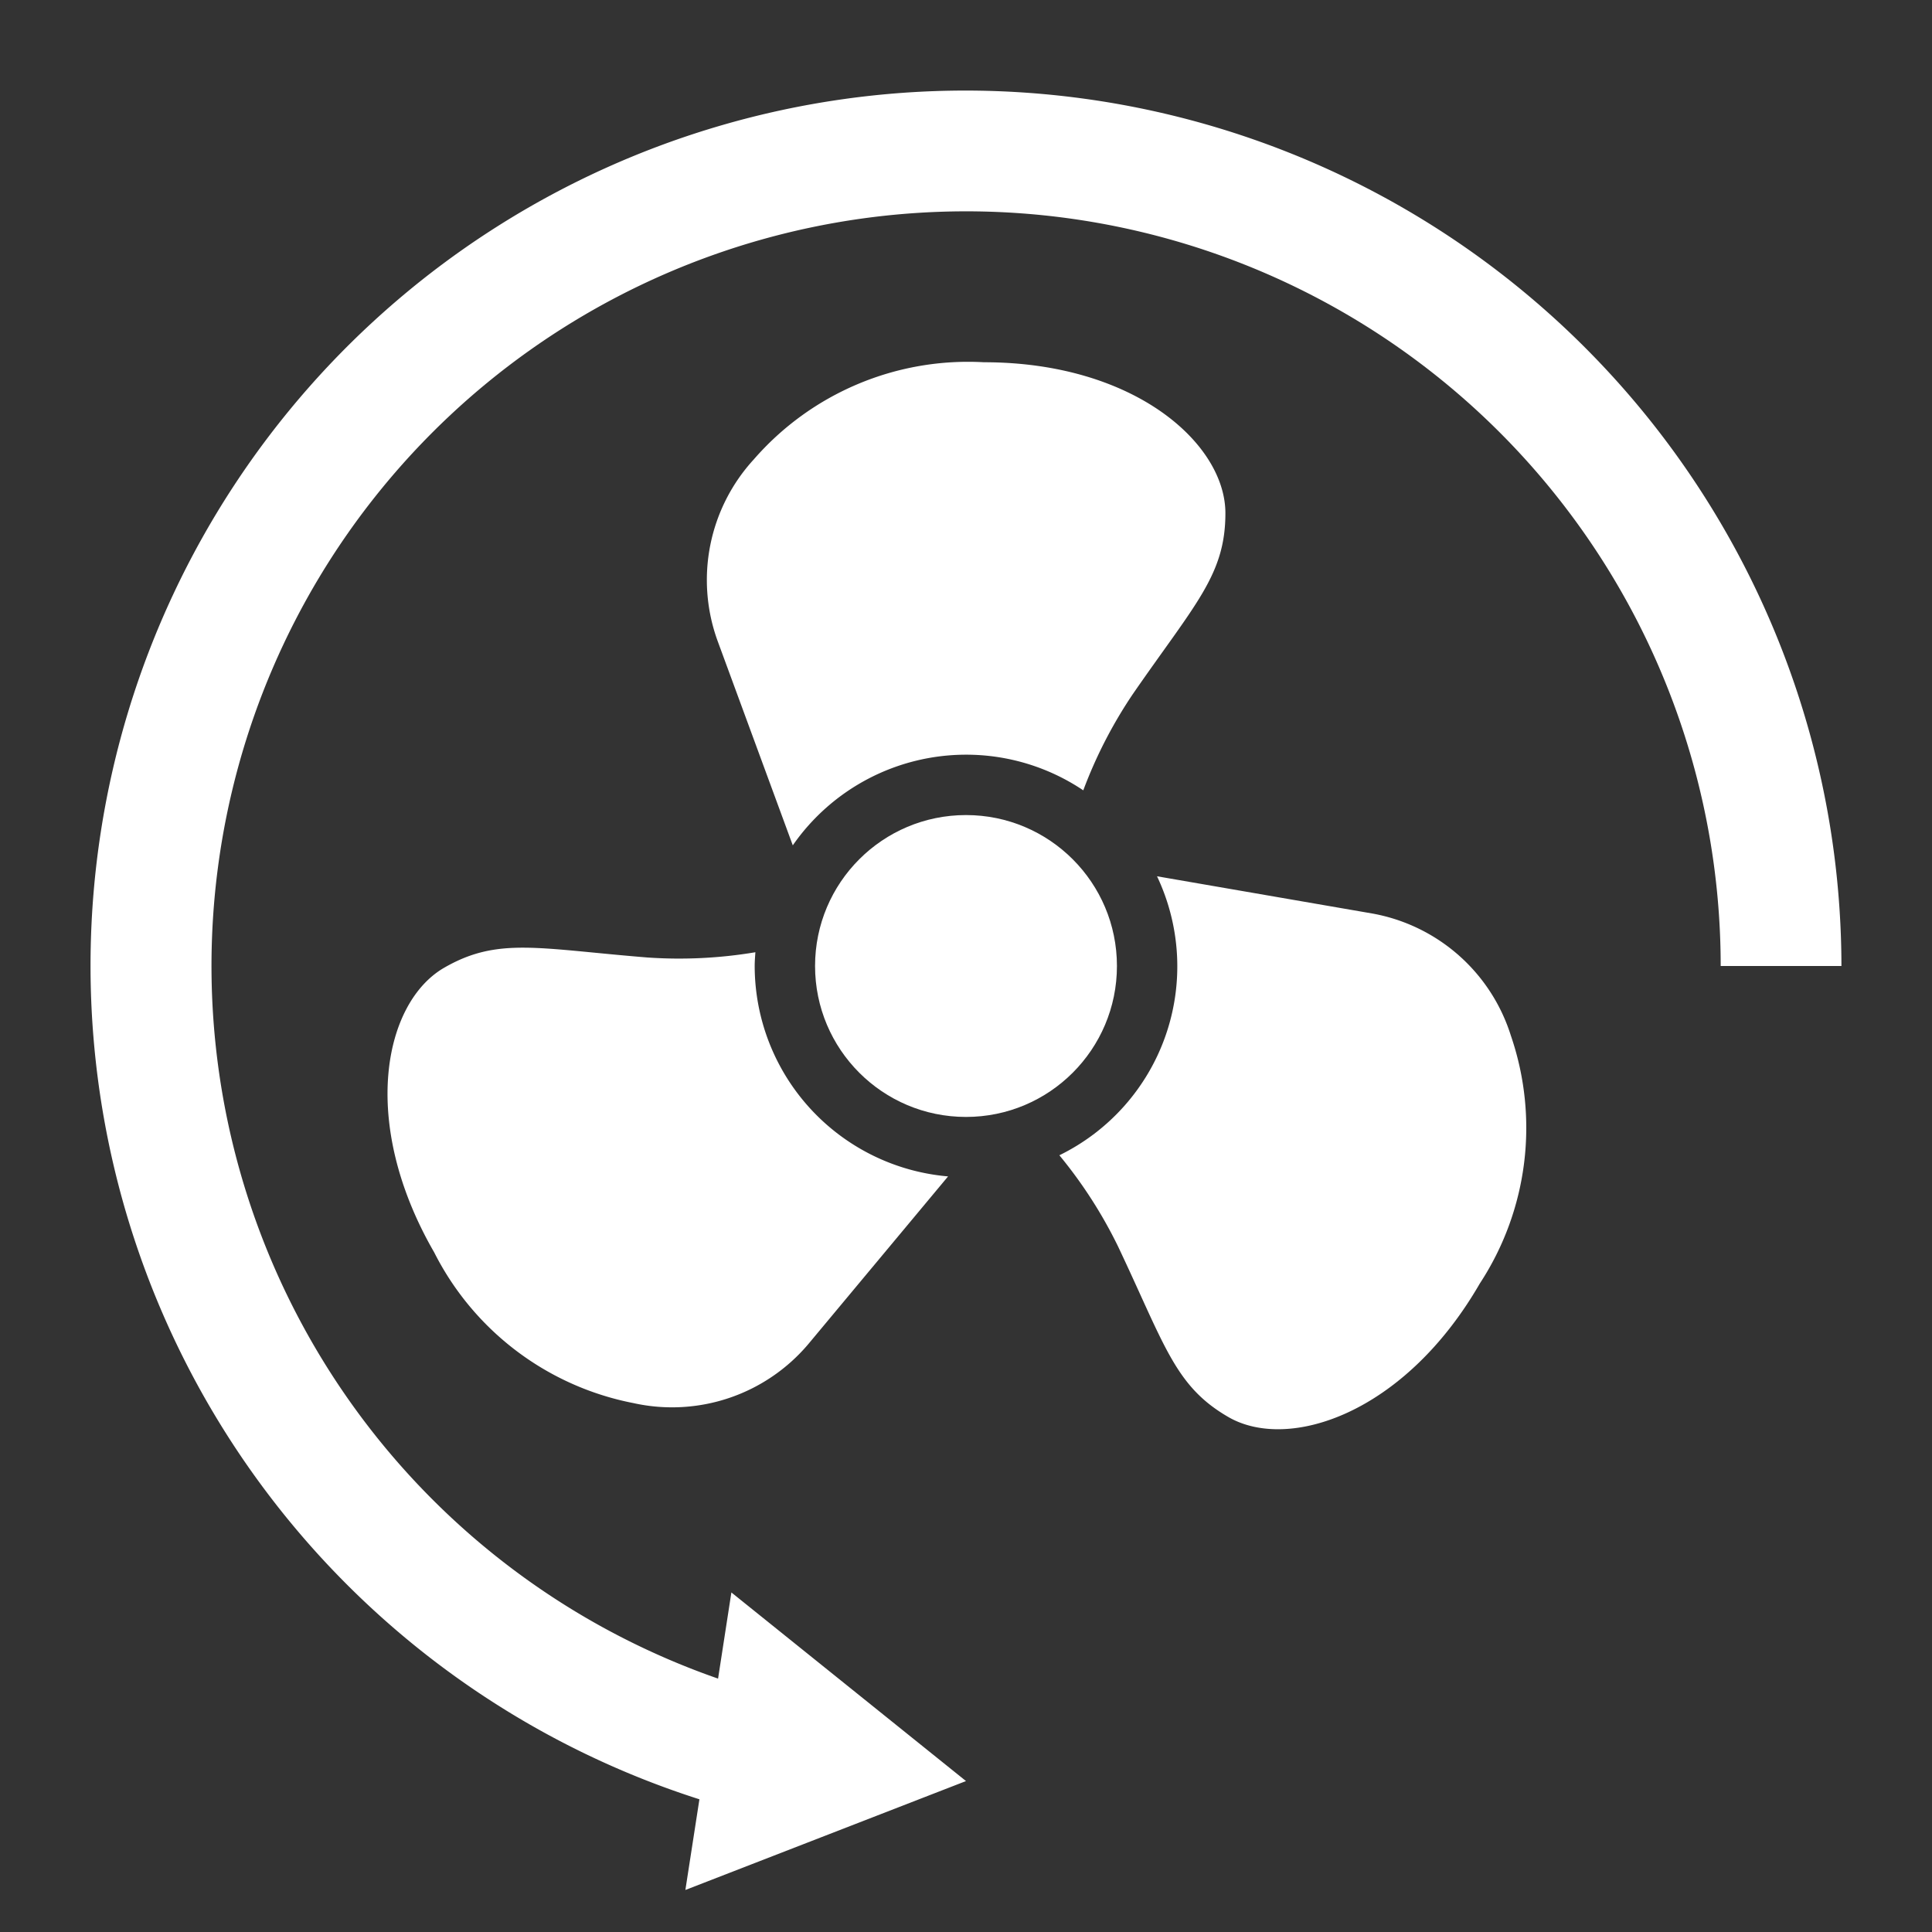 <?xml version="1.0"?>
<svg xmlns="http://www.w3.org/2000/svg" xmlns:xlink="http://www.w3.org/1999/xlink" xmlns:svgjs="http://svgjs.com/svgjs" version="1.1" width="512" height="512" x="0" y="0" viewBox="0 0 64 64" style="enable-background:new 0 0 512 512" xml:space="preserve" class=""><rect x="0" y="0" width="64" height="64" fill="#333333" stroke="none"/><g><script/><path xmlns="http://www.w3.org/2000/svg" d="M32,3a28.989,28.989,0,0,0-8.831,56.604l-.465,3.004L32,59l-7.772-6.248-.441,2.854A24.997,24.997,0,1,1,57,32h4A29.033,29.033,0,0,0,32,3Z" fill="#ffffff" data-original="#000000" class=""/><circle xmlns="http://www.w3.org/2000/svg" cx="32" cy="32" r="5" fill="#ffffff" data-original="#000000" class=""/><path xmlns="http://www.w3.org/2000/svg" d="M32,25a6.958,6.958,0,0,1,3.885,1.181A15.235,15.235,0,0,1,37.521,23c2.072-3,3.072-3.95,3.072-6,0-2.295-3-5-8-5A9.405,9.405,0,0,0,24.97,15.219,5.907,5.907,0,0,0,23.765,21.214l2.497,6.789A6.993,6.993,0,0,1,32,25Z" fill="#ffffff" data-original="#000000" class=""/><path xmlns="http://www.w3.org/2000/svg" d="M25,32c0-.154.013-.304.023-.456a15.241,15.241,0,0,1-3.578.174c-3.634-.294-4.957-.685-6.732.34-1.987,1.147-2.83,5.098-.33,9.428a9.405,9.405,0,0,0,6.599,4.993,5.907,5.907,0,0,0,5.794-1.954l4.63-5.555A7.006,7.006,0,0,1,25,32Z" fill="#ffffff" data-original="#000000" class=""/><path xmlns="http://www.w3.org/2000/svg" d="M50.048,34.302a5.907,5.907,0,0,0-4.59-4.041l-7.13-1.233A6.965,6.965,0,0,1,35.093,38.27a15.234,15.234,0,0,1,1.94,3.012c1.562,3.294,1.885,4.635,3.66,5.66,1.987,1.147,5.83-.098,8.33-4.428A9.405,9.405,0,0,0,50.048,34.302Z" fill="#ffffff" data-original="#000000" class=""/></g></svg>
